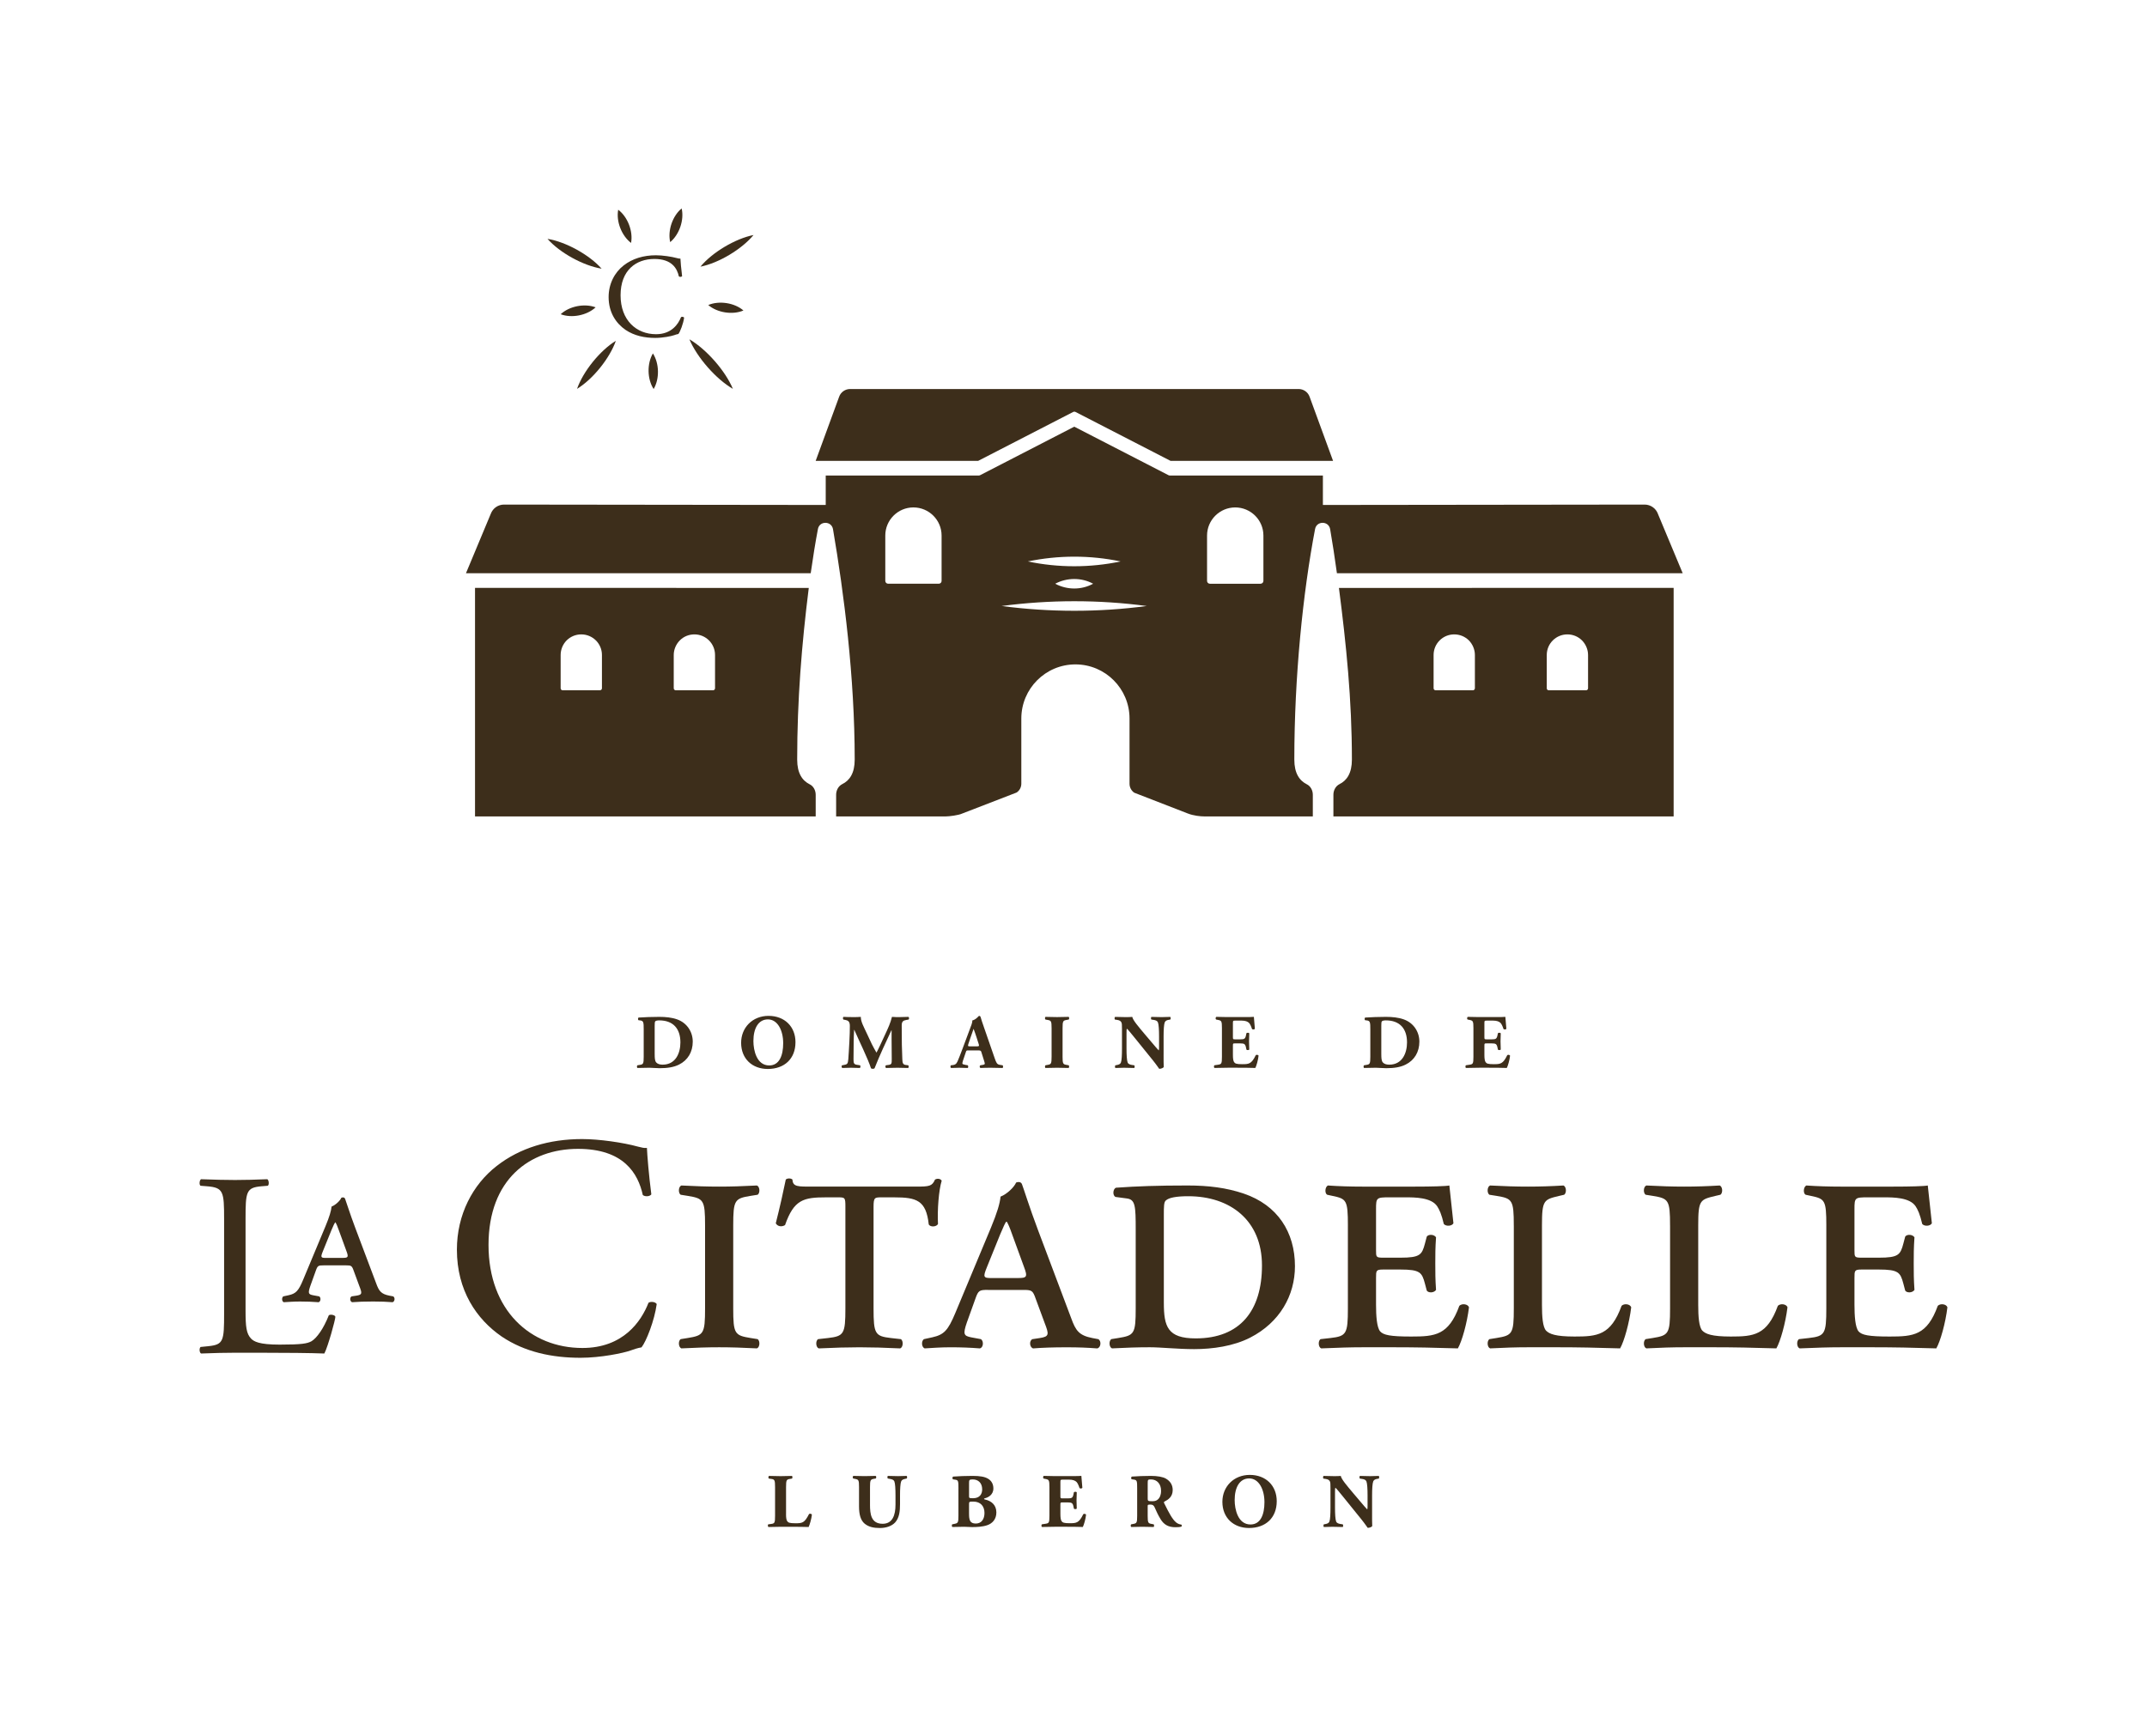 <svg viewBox="0 0 2000 1618" xmlns="http://www.w3.org/2000/svg" id="Calque_1"><defs><style>.cls-1{fill:#3d2e1b;stroke-width:0px;}</style></defs><path d="m599.63,959.31c0-6.79-.14-8.15-3.43-8.51l-1.36-.14c-.71-.36-.71-2.43.14-2.51,6.01-.36,11.58-.64,19.16-.64,5.86,0,11.72.57,16.66,2.36,9.37,3.36,14.52,11.8,14.52,20.74,0,9.58-4.58,17.3-12.8,21.38-4.86,2.43-10.73,3.36-18.09,3.36-3.36,0-6.93-.43-9.51-.43-3.43,0-7.08.07-11.15.21-.57-.43-.57-2.14,0-2.5l2.22-.36c3.22-.5,3.64-1.07,3.64-7.65v-25.31Zm10.23,22.66c0,3.94.14,6.51,1.43,8.01,1.29,1.43,3.36,2.07,5.93,2.07,12.37,0,16.59-11.01,16.59-20.74,0-12.87-6.79-20.52-19.74-20.52-1.93,0-3.29.36-3.72.93-.43.57-.5,1.93-.5,4.15v26.1Z" class="cls-1"></path><path d="m741.01,971.11c0,15.59-10.44,24.95-25.82,24.95-14.37,0-24.81-9.44-24.81-24.38,0-14.16,10.58-25.1,25.53-25.1s25.1,10.01,25.1,24.53Zm-25.67-21.24c-8.8,0-13.52,8.22-13.52,20.17,0,8.72,3.08,22.74,14.73,22.74,9.37,0,13.01-9.15,13.01-20.74,0-12.23-5.37-22.17-14.23-22.17Z" class="cls-1"></path><path d="m785.64,950.02c-.57-.57-.57-2.29.21-2.5,2.43.14,5.5.21,9.01.21,2.36,0,4.43,0,7.01-.21,0,4.43,2.5,8.8,5.65,15.52l4.72,10.08c.64,1.43,3.22,5.94,4.22,7.72.93-1.72,2.07-3.93,4.01-8.15l3.64-7.87c3.43-7.37,5.22-11.15,6.79-17.3,3.29.28,4.93.21,7.08.21,2.36,0,5.65-.07,8.22-.21.78.43.78,1.79.21,2.5l-2.07.36c-2.93.5-4.36,1.36-4.36,5.15,0,14.73.14,22.45.57,31.46.14,3.29.43,5,3.22,5.36l2.29.29c.57.57.57,2.22-.14,2.5-3.29-.14-6.36-.21-9.87-.21-3.22,0-7.15.07-10.58.21-.86-.36-.93-2-.21-2.5l2.14-.29c3.29-.43,3.29-1.29,3.29-5.65l-.14-18.59v-8.15h-.14c-5.29,11.44-11.01,23.38-15.73,35.47-.36.28-.86.5-1.43.5-.64,0-1.43-.14-1.86-.43-2.79-8.87-11.58-26.6-15.59-35.9h-.14c-.29,4.65-.36,7.8-.43,11.51-.07,4.65-.14,11.8-.14,16.09,0,3.57.43,4.58,3.29,5.01l2.79.43c.57.5.43,2.14-.14,2.5-2.65-.14-5.72-.21-8.44-.21-2.29,0-5,.07-7.86.21-.93-.28-.93-2.14-.29-2.5l1.29-.21c3.65-.64,4.08-1.07,4.51-5.51.36-3.5.57-9.72,1-16.51.29-4.79.43-10.58.43-14.44,0-4.08-1.57-5.15-4.43-5.65l-1.57-.28Z" class="cls-1"></path><path d="m902.13,978.76c-1.71,0-1.93.07-2.36,1.43l-2.79,8.29c-.43,1.43-.5,2-.5,2.58,0,.43.93.86,2.93,1.22l2.14.36c.43.5.57,2.14-.14,2.5-2.5-.14-5.08-.14-8.08-.21-2.43,0-4.08.21-7.37.21-.78-.43-.71-1.93-.21-2.5l1.93-.21c1.72-.21,3.15-.79,4.36-3.58,1.22-2.86,2.58-6.29,4.51-11.44l6.51-17.45c1.64-4.5,2.86-7,2.65-9.08,3.43-.79,6.08-4.29,6.22-4.29.93,0,1.36.36,1.64,1.43.58,2.07,1.43,4.72,3.22,9.79l9.72,28.03c1.5,4.29,2.14,5.94,4.79,6.37l2.72.43c.43.36.58,2.07-.07,2.5-3.43-.14-7.29-.21-11.01-.21s-6.36.07-9.65.21c-.79-.43-.93-1.93-.14-2.5l2.29-.36c1.64-.29,1.93-.79,1.93-1.22,0-.5-.5-2.22-1.36-4.86l-1.93-6.15c-.36-1.15-.93-1.29-3.43-1.29h-8.51Zm8.15-3.79c1.64,0,2-.22,1.43-2.07l-1.86-5.79c-1-3.08-2.29-6.93-2.93-8.44-.58,1.64-2,5.5-3.08,8.8l-1.79,5.36c-.64,1.93-.29,2.15,1.5,2.15h6.72Z" class="cls-1"></path><path d="m989.81,984.48c0,6.72.43,7.22,3.72,7.79l2,.36c.57.43.5,2.07-.07,2.5-3.86-.14-7.36-.21-10.72-.21s-7.01.07-10.87.21c-.57-.43-.57-2.07,0-2.5l2-.36c3.29-.57,3.72-1.07,3.72-7.79v-26.32c0-6.72-.43-7.22-3.72-7.79l-2-.36c-.57-.43-.57-2.07,0-2.5,3.86.14,7.44.21,10.87.21s6.93-.07,10.8-.21c.57.43.57,2.07,0,2.5l-2,.36c-3.29.57-3.72,1.07-3.72,7.79v26.32Z" class="cls-1"></path><path d="m1083.92,982.77c0,4.65,0,9.15.14,11.51-.5.86-2.51,1.65-4.22,1.65-.07,0-2.43-3.65-5.79-7.8l-16.52-20.45c-4.15-5.08-6.51-8.08-7.79-9.15-.36.71-.36,1.93-.36,4.58v13.87c0,5.79.28,11.15,1.07,13.08.64,1.5,2.29,2,4.15,2.29l2,.29c.57.57.43,2.07,0,2.5-3.86-.14-6.72-.21-9.58-.21-2.65,0-5.29.07-8.01.21-.43-.43-.57-1.93,0-2.5l1.22-.21c1.93-.36,3.36-.86,3.93-2.36.78-1.93,1-7.29,1-13.08v-18.16c0-3.94-.07-5.08-.5-6.08-.57-1.22-1.57-2.07-4.08-2.43l-2-.28c-.5-.57-.43-2.29.29-2.5,3.36.14,6.93.21,9.87.21,2.43,0,4.51-.07,6.01-.21.71,3.22,5.37,8.65,11.8,16.3l6.01,7.08c3.15,3.72,5.22,6.22,6.86,7.86.29-.71.29-1.93.29-3.22v-9.87c0-5.79-.29-11.16-1.07-13.08-.64-1.5-2.22-2-4.15-2.29l-1.93-.28c-.57-.57-.43-2.07,0-2.5,3.86.14,6.65.21,9.58.21,2.65,0,5.22-.07,8.01-.21.43.43.57,1.93,0,2.5l-1.29.21c-1.86.29-3.22.86-3.86,2.36-.78,1.93-1.07,7.29-1.07,13.08v17.09Z" class="cls-1"></path><path d="m1148.5,966.32c0,2,.07,2.14,2,2.14h4.93c3.72,0,4.58-.5,5.29-3.94l.36-1.79c.5-.57,2.29-.57,2.65.07-.14,2.29-.21,4.86-.21,7.58s.07,5.29.21,7.58c-.36.64-2.14.71-2.65.07l-.36-1.79c-.71-3.43-1.57-4.01-5.29-4.01h-4.93c-1.93,0-2,.07-2,2.22v8.51c0,3.29.29,5.58,1.15,6.79.93,1.29,2.29,1.86,7.51,1.86,6.22,0,8.65-.21,12.58-8.29.57-.78,2.36-.5,2.65.36-.29,3.72-2,9.51-3,11.44-3.79-.14-10.66-.21-16.52-.21h-9.3c-3.43,0-6.93.07-12.3.21-.57-.43-.57-2.14,0-2.5l3.36-.5c3.22-.5,3.64-.93,3.64-7.51v-26.67c0-6.51-.43-6.93-3.64-7.58l-1.79-.36c-.64-.43-.57-2.07.14-2.5,3.36.14,6.86.21,10.3.21h15.16c4.58,0,8.65-.07,9.58-.21.07,1.14.58,6.29.93,11.08-.29.78-1.93.93-2.65.28-.79-2.5-1.79-4.65-2.72-5.65-1.36-1.36-3.5-2.21-7.01-2.21h-5.72c-2.36,0-2.36.14-2.36,2.79v12.52Z" class="cls-1"></path><path d="m1276.5,959.31c0-6.79-.14-8.15-3.43-8.51l-1.36-.14c-.71-.36-.71-2.43.14-2.51,6.01-.36,11.58-.64,19.16-.64,5.86,0,11.72.57,16.66,2.36,9.37,3.36,14.52,11.8,14.52,20.74,0,9.58-4.58,17.3-12.8,21.38-4.86,2.43-10.73,3.36-18.09,3.36-3.36,0-6.93-.43-9.51-.43-3.43,0-7.08.07-11.15.21-.57-.43-.57-2.14,0-2.5l2.22-.36c3.22-.5,3.64-1.07,3.64-7.65v-25.31Zm10.23,22.66c0,3.94.14,6.51,1.43,8.01,1.29,1.43,3.36,2.07,5.93,2.07,12.37,0,16.59-11.01,16.59-20.74,0-12.87-6.79-20.52-19.74-20.52-1.93,0-3.29.36-3.72.93-.43.57-.5,1.93-.5,4.15v26.1Z" class="cls-1"></path><path d="m1382.77,966.32c0,2,.07,2.14,2,2.14h4.93c3.72,0,4.58-.5,5.29-3.94l.36-1.79c.5-.57,2.29-.57,2.65.07-.14,2.29-.21,4.86-.21,7.58s.07,5.29.21,7.58c-.36.64-2.14.71-2.65.07l-.36-1.79c-.71-3.43-1.57-4.01-5.29-4.01h-4.93c-1.93,0-2,.07-2,2.22v8.51c0,3.29.29,5.58,1.15,6.79.93,1.29,2.29,1.86,7.51,1.86,6.22,0,8.65-.21,12.58-8.29.57-.78,2.36-.5,2.65.36-.29,3.72-2,9.51-3,11.44-3.79-.14-10.66-.21-16.52-.21h-9.3c-3.43,0-6.93.07-12.3.21-.57-.43-.57-2.14,0-2.5l3.36-.5c3.22-.5,3.64-.93,3.64-7.51v-26.67c0-6.51-.43-6.93-3.64-7.58l-1.79-.36c-.64-.43-.57-2.07.14-2.5,3.36.14,6.86.21,10.3.21h15.16c4.58,0,8.65-.07,9.58-.21.07,1.14.58,6.29.93,11.08-.29.78-1.93.93-2.65.28-.79-2.5-1.79-4.65-2.72-5.65-1.36-1.36-3.5-2.21-7.01-2.21h-5.72c-2.36,0-2.36.14-2.36,2.79v12.52Z" class="cls-1"></path><path d="m732.21,1410.78c0,3.36.29,5.65,1.22,6.79.93,1.22,2.22,1.79,7.44,1.79,6.51,0,8.51-.21,12.73-8.51.57-.71,2.21-.43,2.72.43-.36,3.72-2.07,9.65-3.07,11.58-3.79-.14-10.66-.21-16.52-.21h-9.58c-3.29,0-6.86.07-11.3.21-.64-.43-.78-2.07-.21-2.5l2.72-.36c3.22-.43,3.64-1,3.64-7.65v-26.6c0-6.65-.43-7.29-3.64-7.72l-2.07-.28c-.71-.43-.71-2.07.14-2.5,3.72.14,7.29.21,10.73.21s7-.07,10.58-.21c.57.43.57,2.07,0,2.5l-1.86.28c-3.22.5-3.65,1.08-3.65,7.72v25.03Z" class="cls-1"></path><path d="m800.22,1385.74c0-6.65-.43-7.08-3.64-7.72l-1.79-.36c-.57-.43-.64-2,.14-2.43,3.43.14,7.01.21,10.44.21s7-.07,10.44-.21c.57.43.57,2,0,2.43l-1.72.29c-3.22.57-3.65,1.15-3.65,7.79v16.52c0,8.37.93,17.59,11.8,17.59,9.15,0,11.94-8.01,11.94-17.8v-8.65c0-5.79-.28-11.23-1.07-13.08-.64-1.5-2.21-1.93-4.15-2.29l-1.93-.36c-.58-.57-.43-2,0-2.43,3.86.14,6.65.21,9.58.21,2.65,0,5.29-.07,8.01-.21.43.43.57,1.86,0,2.43l-1.29.29c-1.86.43-3.22.86-3.86,2.36-.78,1.86-1.07,7.29-1.07,13.08v8.01c0,6.72-.64,12.87-4.58,17.23-3.15,3.36-8.36,5.15-14.16,5.15-5.44,0-10.3-.85-14.16-4-3.72-3.08-5.29-8.37-5.29-16.16v-17.88Z" class="cls-1"></path><path d="m892.83,1387.1c0-7.22-.14-7.94-3.15-8.36l-1.93-.29c-.64-.36-.78-2.5.29-2.58,5.44-.36,10.66-.64,17.8-.64s11.44.78,14.59,2.65c3.08,1.86,4.93,4.86,4.93,9.08,0,6.01-5.08,8.37-7.29,8.94-.71.14-1.43.43-1.43.79,0,.21.36.43,1,.57,5.65,1.22,10.44,4.93,10.51,11.87.07,6.58-3.86,10.44-8.37,12.01-4.5,1.57-9.87,1.79-14.23,1.79-2.58,0-5.29-.29-7.37-.29-3.5,0-7.01.07-11.08.21-.57-.43-.57-2.29,0-2.5l2.07-.43c3.22-.64,3.64-1.15,3.64-7.58v-25.24Zm9.87,6.94c0,1.86.07,2,3.79,2,6.15,0,8.44-3.93,8.44-8.22,0-6.22-3.86-9.3-8.8-9.3-3.36,0-3.43.58-3.43,3.72v11.8Zm0,16.51c0,5.58.71,9.08,6.29,9.08,5.29,0,8.08-4.08,8.08-9.87,0-6.22-3.57-10.58-10.44-10.58-3.94,0-3.94.07-3.94,2.93v8.44Z" class="cls-1"></path><path d="m987.8,1394.04c0,2,.07,2.14,2,2.14h4.93c3.72,0,4.58-.5,5.29-3.94l.36-1.79c.5-.57,2.29-.57,2.65.07-.14,2.29-.21,4.86-.21,7.58s.07,5.29.21,7.58c-.36.64-2.14.71-2.65.07l-.36-1.79c-.71-3.43-1.57-4.01-5.29-4.01h-4.93c-1.93,0-2,.07-2,2.22v8.51c0,3.29.29,5.58,1.15,6.79.93,1.29,2.29,1.86,7.51,1.86,6.22,0,8.65-.21,12.58-8.29.57-.78,2.36-.5,2.65.36-.29,3.72-2,9.51-3,11.44-3.79-.14-10.66-.21-16.52-.21h-9.3c-3.43,0-6.93.07-12.3.21-.57-.43-.57-2.14,0-2.5l3.36-.5c3.22-.5,3.64-.93,3.64-7.51v-26.67c0-6.51-.43-6.93-3.64-7.58l-1.79-.36c-.64-.43-.57-2.07.14-2.5,3.36.14,6.86.21,10.3.21h15.16c4.58,0,8.65-.07,9.58-.21.07,1.14.58,6.29.93,11.08-.29.78-1.93.93-2.65.28-.79-2.5-1.79-4.65-2.72-5.65-1.36-1.36-3.5-2.21-7.01-2.21h-5.72c-2.36,0-2.36.14-2.36,2.79v12.52Z" class="cls-1"></path><path d="m1059.31,1387.03c0-7.15-.14-7.94-3.15-8.37l-1.93-.28c-.71-.36-.71-2.15.14-2.51,5.37-.36,10.94-.64,17.73-.64,6.08,0,11.3.93,14.02,2.57,4.15,2.43,6.29,6.01,6.29,10.58,0,6.37-4.29,9.08-7.58,10.73-.71.36-.71.79-.36,1.57,4.72,9.58,7.65,14.95,11.08,17.88,1.86,1.5,3.72,1.93,4.79,2,.64.36.64,1.43.29,1.86-1.14.5-3.43.64-5.65.64-6.58,0-10.73-2.36-13.87-7.51-2.29-3.79-3.93-7.3-5.57-11.08-.86-1.93-2-2.5-3.79-2.5-2.5,0-2.65.14-2.65,1.57v8.8c0,6.58.43,7.08,3.65,7.65l1.93.36c.5.36.5,2.07,0,2.5-3.79-.14-7.08-.21-10.51-.21s-6.72.07-10.44.21c-.58-.43-.58-2.14,0-2.5l1.93-.36c3.22-.57,3.64-1.07,3.64-7.65v-25.31Zm9.8,9.08c0,2.51.21,2.72,4.43,2.72,2.58,0,4.08-.64,5.44-2,1.22-1.22,2.58-3.5,2.58-7.72,0-6.43-3.79-10.58-9.37-10.58-2.93,0-3.07.22-3.07,3.65v13.94Z" class="cls-1"></path><path d="m1189.32,1398.83c0,15.59-10.44,24.95-25.82,24.95-14.37,0-24.81-9.44-24.81-24.38,0-14.16,10.58-25.1,25.53-25.1s25.1,10.01,25.1,24.53Zm-25.67-21.24c-8.8,0-13.52,8.22-13.52,20.17,0,8.72,3.08,22.74,14.73,22.74,9.37,0,13.01-9.15,13.01-20.74,0-12.23-5.37-22.17-14.23-22.17Z" class="cls-1"></path><path d="m1278.14,1410.49c0,4.65,0,9.15.14,11.51-.5.86-2.51,1.65-4.22,1.65-.07,0-2.43-3.65-5.79-7.8l-16.52-20.45c-4.15-5.08-6.51-8.08-7.79-9.15-.36.71-.36,1.93-.36,4.58v13.87c0,5.79.28,11.15,1.07,13.08.64,1.5,2.29,2,4.15,2.29l2,.29c.57.57.43,2.07,0,2.5-3.86-.14-6.72-.21-9.58-.21-2.65,0-5.29.07-8.01.21-.43-.43-.58-1.93,0-2.5l1.22-.21c1.93-.36,3.36-.86,3.93-2.36.78-1.93,1-7.29,1-13.08v-18.16c0-3.94-.07-5.08-.5-6.08-.57-1.22-1.57-2.07-4.08-2.43l-2-.28c-.5-.57-.43-2.29.29-2.5,3.36.14,6.93.21,9.87.21,2.43,0,4.51-.07,6.01-.21.71,3.22,5.37,8.65,11.8,16.3l6.01,7.08c3.15,3.72,5.22,6.22,6.86,7.86.29-.71.29-1.93.29-3.22v-9.87c0-5.79-.29-11.16-1.07-13.08-.64-1.5-2.22-2-4.15-2.29l-1.93-.28c-.57-.57-.43-2.07,0-2.5,3.86.14,6.65.21,9.58.21,2.65,0,5.22-.07,8.01-.21.43.43.57,1.93,0,2.5l-1.29.21c-1.86.29-3.22.86-3.86,2.36-.79,1.93-1.07,7.29-1.07,13.08v17.09Z" class="cls-1"></path><path d="m208.76,1136.1c0-25.61-.49-29.51-15.85-30.73l-6.1-.48c-1.47-.98-.98-5.37.48-6.1,13.66.48,21.95.73,31.7.73s17.8-.25,29.99-.73c1.46.73,1.95,5.12.49,6.1l-5.85.48c-14.39,1.22-14.88,5.12-14.88,30.73v84.86c0,15.36.74,21.7,5.12,26.34,2.68,2.68,7.32,5.61,26.58,5.61,20.73,0,25.85-.98,29.75-3.17,4.88-2.92,11.22-11.7,16.1-24.14,1.46-1.22,6.1-.25,6.1,1.46,0,2.68-6.83,27.55-10.24,34.14-12.44-.49-35.6-.73-60.72-.73h-22.43c-10.24,0-18.04.24-31.7.73-1.46-.73-1.95-4.63-.48-6.1l7.31-.73c14.14-1.46,14.63-4.88,14.63-30.48v-87.79Z" class="cls-1"></path><path d="m301.49,1179.06c-5,0-5.65.21-7.39,5.21l-5,13.91c-2.39,6.96-1.74,7.83,2.39,8.7l5.87,1.08c1.74,1.09,1.52,5-.65,5.44-5.44-.44-11.08-.65-17.17-.65s-11.3.44-15.21.65c-1.96-.87-1.96-4.35-.44-5.44l5-1.08c6.74-1.52,9.13-3.92,13.47-14.35l20.87-49.99c3.69-8.91,5.22-14.13,5.65-18.26,3.91-1.52,8.04-5.65,9.13-8.26,1.74-.65,3.04-.22,3.48,1.08.87,2.17,4.35,13.47,9.35,26.74l19.56,51.94c2.6,7.17,4.56,10,12.39,11.52l3.48.65c1.96,1.09,1.52,5-.65,5.44-5.65-.44-10.65-.65-18.04-.65-7.83,0-14.13.22-19.56.65-2.17-.65-2.39-4.56-.44-5.44l4.35-.65c5.65-.87,5.43-2.17,2.82-8.91l-5.21-14.13c-1.74-5-2.39-5.21-7.39-5.21h-20.65Zm17.17-6.96c5.65,0,6.31-.44,3.92-6.74l-6.74-18.47c-1.74-5-2.61-6.74-3.26-7.82h-.44c-.65.87-1.52,2.83-3.48,7.39l-7.83,19.34c-2.39,5.87-1.96,6.31,2.83,6.31h14.99Z" class="cls-1"></path><path d="m462.74,1086.41c21.5-16.79,48.89-25.03,79.51-25.03,15.91,0,38.29,3.24,52.13,7.07,3.53.88,5.6,1.47,8.24,1.17.3,6.77,1.77,25.33,4.12,43.3-1.47,2.06-5.89,2.35-7.95.59-4.42-20.03-17.67-43-60.37-43-45.06,0-83.35,28.56-83.35,89.53s39.17,96.01,87.47,96.01c37.99,0,54.78-24.74,61.55-42.12,2.06-1.47,6.48-.88,7.66,1.18-2.06,15.31-9.72,34.75-14.14,40.35-3.53.59-7.07,1.77-10.31,2.95-6.48,2.36-27.68,6.77-46.53,6.77-26.51,0-51.83-5.3-73.33-19.73-23.56-16.2-41.82-43-41.82-80.99,0-32.69,14.73-60.67,37.11-78.04Z" class="cls-1"></path><path d="m656.79,1141.89c0-23.8-1.38-25.18-16.21-27.59l-6.55-1.04c-2.42-1.73-2.07-7.59.69-8.62,13.45.69,24.15,1.04,35.19,1.04s21.73-.35,35.18-1.04c2.76,1.04,3.11,6.9.69,8.62l-6.55,1.04c-14.83,2.42-16.21,3.79-16.21,27.59v77.27c0,23.8,1.38,25.18,16.21,27.6l6.55,1.04c2.42,1.73,2.07,7.59-.69,8.62-13.1-.69-24.49-1.04-35.18-1.04s-21.73.35-35.19,1.04c-2.76-1.04-3.11-6.9-.69-8.62l6.55-1.04c14.83-2.42,16.21-3.8,16.21-27.6v-77.27Z" class="cls-1"></path><path d="m787.52,1124.65c0-8.97-.35-8.97-7.25-8.97h-10.69c-21.04,0-30.01,2.07-38.29,25.87-3.45,2.07-7.24,1.04-8.62-1.73,3.79-14.83,7.59-32.08,9.31-40.7,1.38-1.38,4.83-1.38,6.21,0,.35,6.9,5.18,6.56,18.98,6.56h95.9c12.76,0,15.18-.35,17.94-6.56,2.42-1.38,5.18-.69,6.21,1.04-2.76,8.97-4.14,27.25-3.45,40.36-1.38,2.76-7.24,3.11-8.62.35-2.42-22.42-11.38-25.18-32.08-25.18h-11.73c-6.56,0-7.59,0-7.59,8.97v94.52c0,23.8,1.38,25.87,16.21,27.6l9.31,1.04c2.42,1.73,2.07,7.59-.69,8.62-14.14-.69-27.25-1.04-37.94-1.04s-23.46.35-37.95,1.04c-2.76-1.04-3.11-6.9-.69-8.62l9.31-1.04c14.83-1.73,16.21-3.8,16.21-27.6v-94.52Z" class="cls-1"></path><path d="m920.32,1201.92c-7.93,0-8.97.35-11.73,8.28l-7.93,22.08c-3.8,11.04-2.76,12.42,3.79,13.8l9.31,1.73c2.76,1.73,2.42,7.93-1.03,8.62-8.63-.69-17.59-1.04-27.25-1.04s-17.94.69-24.15,1.04c-3.1-1.38-3.1-6.9-.69-8.62l7.94-1.73c10.69-2.42,14.49-6.21,21.39-22.77l33.12-79.34c5.86-14.14,8.28-22.42,8.97-28.97,6.21-2.42,12.76-8.97,14.49-13.11,2.76-1.04,4.83-.35,5.52,1.73,1.38,3.45,6.9,21.39,14.83,42.43l31.04,82.44c4.14,11.38,7.24,15.87,19.66,18.29l5.52,1.04c3.1,1.73,2.41,7.93-1.04,8.62-8.97-.69-16.9-1.04-28.63-1.04-12.42,0-22.42.35-31.04,1.04-3.45-1.04-3.8-7.24-.69-8.62l6.9-1.04c8.97-1.38,8.62-3.45,4.48-14.14l-8.28-22.42c-2.76-7.93-3.8-8.28-11.73-8.28h-32.77Zm27.25-11.04c8.97,0,10.01-.69,6.21-10.69l-10.69-29.32c-2.76-7.93-4.14-10.69-5.18-12.41h-.69c-1.04,1.38-2.41,4.48-5.52,11.73l-12.42,30.7c-3.8,9.31-3.11,10,4.49,10h23.8Z" class="cls-1"></path><path d="m1057.95,1146.03c0-22.42-.35-28.29-8.28-29.32l-10.35-1.38c-3.1-1.04-2.76-7.59.35-8.63,19.32-1.38,38.64-2.07,66.58-2.07,19.32,0,36.22,2.07,52.44,7.59,31.39,10.69,47.6,35.88,47.6,67.61,0,27.25-14.14,52.43-41.74,66.58-15.52,7.93-34.84,10.69-52.09,10.69-15.52,0-31.04-1.73-41.39-1.73-11.04,0-21.74.35-35.19,1.04-2.76-1.04-3.11-6.9-.69-8.62l6.55-1.04c14.83-2.42,16.21-3.8,16.21-27.6v-73.13Zm26.21,67.96c0,22.08,3.45,33.12,29.67,33.12,41.39,0,61.74-25.87,61.74-67.96s-29.66-64.51-68.65-64.51c-11.38,0-17.94,1.38-20.7,3.79-2.07,1.38-2.07,5.87-2.07,13.45v82.1Z" class="cls-1"></path><path d="m1255.61,1141.89c0-23.8-1.38-24.83-14.49-27.59l-4.83-1.04c-2.41-1.38-2.07-7.24.69-8.62,10.01.69,20.7,1.04,32.08,1.04h48.98c15.18,0,28.97-.35,32.08-1.04l3.8,35.18c-1.38,2.76-6.9,3.11-8.97.69-2.07-8.97-4.14-13.45-6.21-16.56-5.52-8.28-21.04-8.28-29.32-8.28h-15.18c-12.07,0-12.42.35-12.42,11.04v38.29c0,6.21,0,6.9,6.56,6.9h16.21c18.29,0,20.01-2.76,22.77-13.11l1.73-6.56c1.73-2.41,6.9-2.07,8.62.69-.69,10-.69,16.21-.69,24.15,0,8.62,0,14.83.69,24.84-1.73,2.76-6.9,3.11-8.62.69l-1.73-6.56c-2.76-10.35-4.48-13.1-22.77-13.1h-16.21c-6.56,0-6.56,1.03-6.56,7.93v24.84c0,10.35.69,21.04,3.8,24.83,3.11,3.45,9.31,4.83,28.97,4.83,22.08,0,34.84-1.04,44.84-28.63,2.42-2.42,7.94-1.73,8.97,1.38-1.72,14.49-6.55,31.74-10.35,38.29-21.73-.69-40.01-1.04-58.64-1.04h-30.35c-11.04,0-21.74.35-38.29,1.04-2.76-1.04-3.11-6.9-.69-8.62l9.31-1.04c14.83-1.73,16.21-3.8,16.21-27.6v-77.27Z" class="cls-1"></path><path d="m1410.15,1141.89c0-23.8-1.38-25.18-16.21-27.59l-6.55-1.04c-2.42-1.73-2.07-7.59.69-8.62,13.45.69,24.15,1.04,35.19,1.04s21.73-.35,33.12-1.04c2.76,1.04,3.1,6.9.69,8.62l-4.48,1.04c-14.49,3.45-16.21,3.79-16.21,27.59v74.17c0,10.69.69,20.35,3.8,23.8,3.11,3.11,8.62,5.52,26.56,5.52,21.04,0,33.81-1.04,43.81-28.63,2.41-2.42,7.93-1.73,8.97,1.38-1.73,14.49-6.56,31.74-10.35,38.29-21.73-.69-40.02-1.04-57.61-1.04h-28.28c-11.04,0-21.73.35-35.19,1.04-2.76-1.04-3.11-6.9-.69-8.62l6.55-1.04c14.83-2.42,16.21-3.8,16.21-27.6v-77.27Z" class="cls-1"></path><path d="m1555.71,1141.89c0-23.8-1.38-25.18-16.21-27.59l-6.55-1.04c-2.42-1.73-2.07-7.59.69-8.62,13.45.69,24.15,1.04,35.19,1.04s21.73-.35,33.12-1.04c2.76,1.04,3.1,6.9.69,8.62l-4.48,1.04c-14.49,3.45-16.21,3.79-16.21,27.59v74.17c0,10.69.69,20.35,3.8,23.8,3.11,3.11,8.62,5.52,26.56,5.52,21.04,0,33.81-1.04,43.81-28.63,2.41-2.42,7.93-1.73,8.97,1.38-1.73,14.49-6.56,31.74-10.35,38.29-21.73-.69-40.02-1.04-57.61-1.04h-28.28c-11.04,0-21.73.35-35.19,1.04-2.76-1.04-3.11-6.9-.69-8.62l6.55-1.04c14.83-2.42,16.21-3.8,16.21-27.6v-77.27Z" class="cls-1"></path><path d="m1701.28,1141.89c0-23.8-1.38-24.83-14.49-27.59l-4.83-1.04c-2.41-1.38-2.07-7.24.69-8.62,10.01.69,20.7,1.04,32.08,1.04h48.98c15.18,0,28.97-.35,32.08-1.04l3.8,35.18c-1.38,2.76-6.9,3.11-8.97.69-2.07-8.97-4.14-13.45-6.21-16.56-5.52-8.28-21.04-8.28-29.32-8.28h-15.18c-12.07,0-12.42.35-12.42,11.04v38.29c0,6.21,0,6.9,6.56,6.9h16.21c18.29,0,20.01-2.76,22.77-13.11l1.73-6.56c1.73-2.41,6.9-2.07,8.62.69-.69,10-.69,16.21-.69,24.15,0,8.62,0,14.83.69,24.84-1.73,2.76-6.9,3.11-8.62.69l-1.73-6.56c-2.76-10.35-4.48-13.1-22.77-13.1h-16.21c-6.56,0-6.56,1.03-6.56,7.93v24.84c0,10.35.69,21.04,3.8,24.83,3.11,3.45,9.31,4.83,28.97,4.83,22.08,0,34.84-1.04,44.84-28.63,2.42-2.42,7.94-1.73,8.97,1.38-1.72,14.49-6.55,31.74-10.35,38.29-21.73-.69-40.01-1.04-58.64-1.04h-30.35c-11.04,0-21.74.35-38.29,1.04-2.76-1.04-3.11-6.9-.69-8.62l9.31-1.04c14.83-1.73,16.21-3.8,16.21-27.6v-77.27Z" class="cls-1"></path><path d="m587.86,226.36c2.02-10.85-3.16-24.31-11.98-30.94-2.06,10.85,3.19,24.28,11.98,30.94Z" class="cls-1"></path><path d="m634.98,194.21c-8.55,7-13.15,20.66-10.68,31.41,8.51-7.02,13.19-20.66,10.68-31.41Z" class="cls-1"></path><path d="m522.29,292.8c10.33,3.91,24.47,1.08,32.55-6.43-10.33-3.87-24.49-1.11-32.55,6.43Z" class="cls-1"></path><path d="m573.7,317.55c-14.74,9.03-30.48,28.47-36.17,44.79,14.77-9,30.45-28.49,36.17-44.79Z" class="cls-1"></path><path d="m701.94,218.98c-16.96,3.37-38.46,16.15-49.44,29.49,16.97-3.33,38.43-16.18,49.44-29.49Z" class="cls-1"></path><path d="m608.88,362.49c5.64-9.49,5.31-23.91-.68-33.17-5.61,9.5-5.35,23.92.68,33.17Z" class="cls-1"></path><path d="m682.71,362.34c-7.09-16.93-24.69-36.93-40.52-46.19,7.13,16.91,24.66,36.96,40.52,46.19Z" class="cls-1"></path><path d="m692.54,289.31c-8.37-7.21-22.62-9.38-32.79-5.09,8.39,7.17,22.63,9.42,32.79,5.09Z" class="cls-1"></path><path d="m560.43,250.36c-11.47-12.94-33.36-25.04-50.42-27.78,11.44,12.97,33.37,25,50.42,27.78Z" class="cls-1"></path><path d="m582.75,307.41c8.12,5.45,17.69,7.46,27.71,7.46,7.12,0,15.14-1.67,17.58-2.56,1.22-.45,2.56-.89,3.9-1.11,1.67-2.11,4.56-9.46,5.34-15.25-.45-.78-2.11-1-2.89-.45-2.56,6.57-8.9,15.91-23.26,15.91-18.25,0-33.05-12.91-33.05-36.28s14.47-33.83,31.5-33.83c16.14,0,21.14,8.68,22.81,16.25.78.67,2.45.56,3.01-.22-.89-6.79-1.45-13.8-1.56-16.36-1,.11-1.78-.11-3.12-.44-5.23-1.45-13.69-2.67-19.7-2.67-11.57,0-21.92,3.12-30.05,9.46-8.46,6.57-14.02,17.14-14.02,29.49,0,14.36,6.9,24.48,15.8,30.6Z" class="cls-1"></path><path d="m911.14,429.46l88.46-45.55c.75-.42,1.63-.42,2.39,0l88.46,45.55,144.52-.04h6.82l-21.89-59.82c-1.55-4.27-5.65-7.12-10.21-7.12h-417.76c-4.56,0-8.67,2.85-10.21,7.12l-21.89,59.82h6.82l144.52.04Z" class="cls-1"></path><path d="m1247.26,547.84c6.78,52.57,12.08,104.08,12.08,159.98,0,12.55-4.68,19.47-11.6,22.86-3.6,1.83-5.63,5.83-5.63,9.84v20.22h316.94v-212.97l-311.78.07Zm126.65,93.48c0,1.09-.88,1.9-1.97,1.9h-34.53c-1.08,0-1.97-.81-1.97-1.9v-31c0-10.65,8.62-19.2,19.2-19.2,5.16,0,9.97,1.97,13.64,5.56,3.53,3.6,5.63,8.55,5.63,13.64v31Zm105.42,0c0,1.09-.88,1.9-1.97,1.9h-34.6c-1.09,0-1.9-.81-1.9-1.9v-31c0-10.65,8.62-19.2,19.2-19.2,5.09,0,9.97,1.97,13.57,5.56,3.59,3.6,5.7,8.55,5.7,13.64v31Zm-725.19,89.43c-6.85-3.46-11.53-10.31-11.53-22.93,0-55.83,4.21-107.41,10.79-159.98l-310.9-.07v212.97h317.35v-20.15c0-4.07-2.03-8.07-5.7-9.84Zm-193.41-89.43c0,1.09-.88,1.9-1.97,1.9h-34.6c-1.02,0-1.9-.81-1.9-1.9v-31c0-5.09,2.03-10.04,5.63-13.64,3.66-3.6,8.48-5.56,13.57-5.56,10.65,0,19.27,8.55,19.27,19.2v31Zm105.35,0c0,1.09-.88,1.9-1.9,1.9h-34.6c-1.09,0-1.97-.81-1.97-1.9v-31c0-5.09,2.1-10.04,5.7-13.64,3.6-3.6,8.41-5.56,13.57-5.56,10.58,0,19.2,8.55,19.2,19.2v31Zm878.3-162.61c-1.9-5.09-6.85-8.55-12.35-8.55l-283.7.34h-16.01v-27.41h-142.53c-.41,0-.81-.14-1.22-.27l-87.85-45.25-87.78,45.25c-.34.14-.75.27-1.15.27h-142.6v27.41h-16.01l-283.7-.34c-5.5,0-10.38,3.46-12.28,8.55l-23.13,55.42h321.14c2.1-14.79,4.34-28.63,6.72-41.18,1.42-7.8,12.69-7.67,14.04.14,10.18,59.43,20.22,137.66,20.22,214.73,0,12.55-4.68,19.47-11.67,22.86-3.6,1.83-5.63,5.83-5.63,9.84v20.22h102.16c3.19,0,11.87-1.09,15.2-2.65l50.74-19.61c2.78-1.83,4.41-4.88,4.41-8.28v-60.65c0-27.88,22.59-50.47,50.4-50.47s50.4,22.59,50.4,50.47v60.78c0,3.26,1.63,6.38,4.34,8.28l49.79,19.33c5.43,2.17,12.08,2.78,15.26,2.78h101.35v-20.15c0-4.07-2.03-8.07-5.7-9.84-6.85-3.46-11.53-10.31-11.53-22.93,0-77.06,8-155.57,19.33-214.86,1.49-7.8,12.69-7.67,14.04.14,2.17,12.48,4.27,26.32,6.31,41.04h322.1l-23.13-55.42Zm-667.25,62.55c0,1.49-1.15,2.65-2.65,2.65h-47.15c-1.42,0-2.65-1.15-2.65-2.65v-42.26c0-14.45,11.74-26.19,26.19-26.19s26.25,11.74,26.25,26.19v42.26Zm166.75-18.11c-28.42,5.97-58,5.97-86.43,0,28.42-5.9,58-5.97,86.43,0Zm-25.58,20.76c-10.92,5.97-24.35,5.9-35.34,0,10.99-5.83,24.42-5.9,35.34,0Zm-85.27,20.76c44.84-5.9,90.43-5.97,135.2,0-44.77,5.97-90.36,5.9-135.2,0Zm243.88-23.4c0,1.49-1.22,2.65-2.65,2.65h-47.21c-1.42,0-2.64-1.15-2.64-2.65v-42.26c0-14.45,11.8-26.19,26.25-26.19s26.25,11.74,26.25,26.19v42.26Z" class="cls-1"></path></svg>